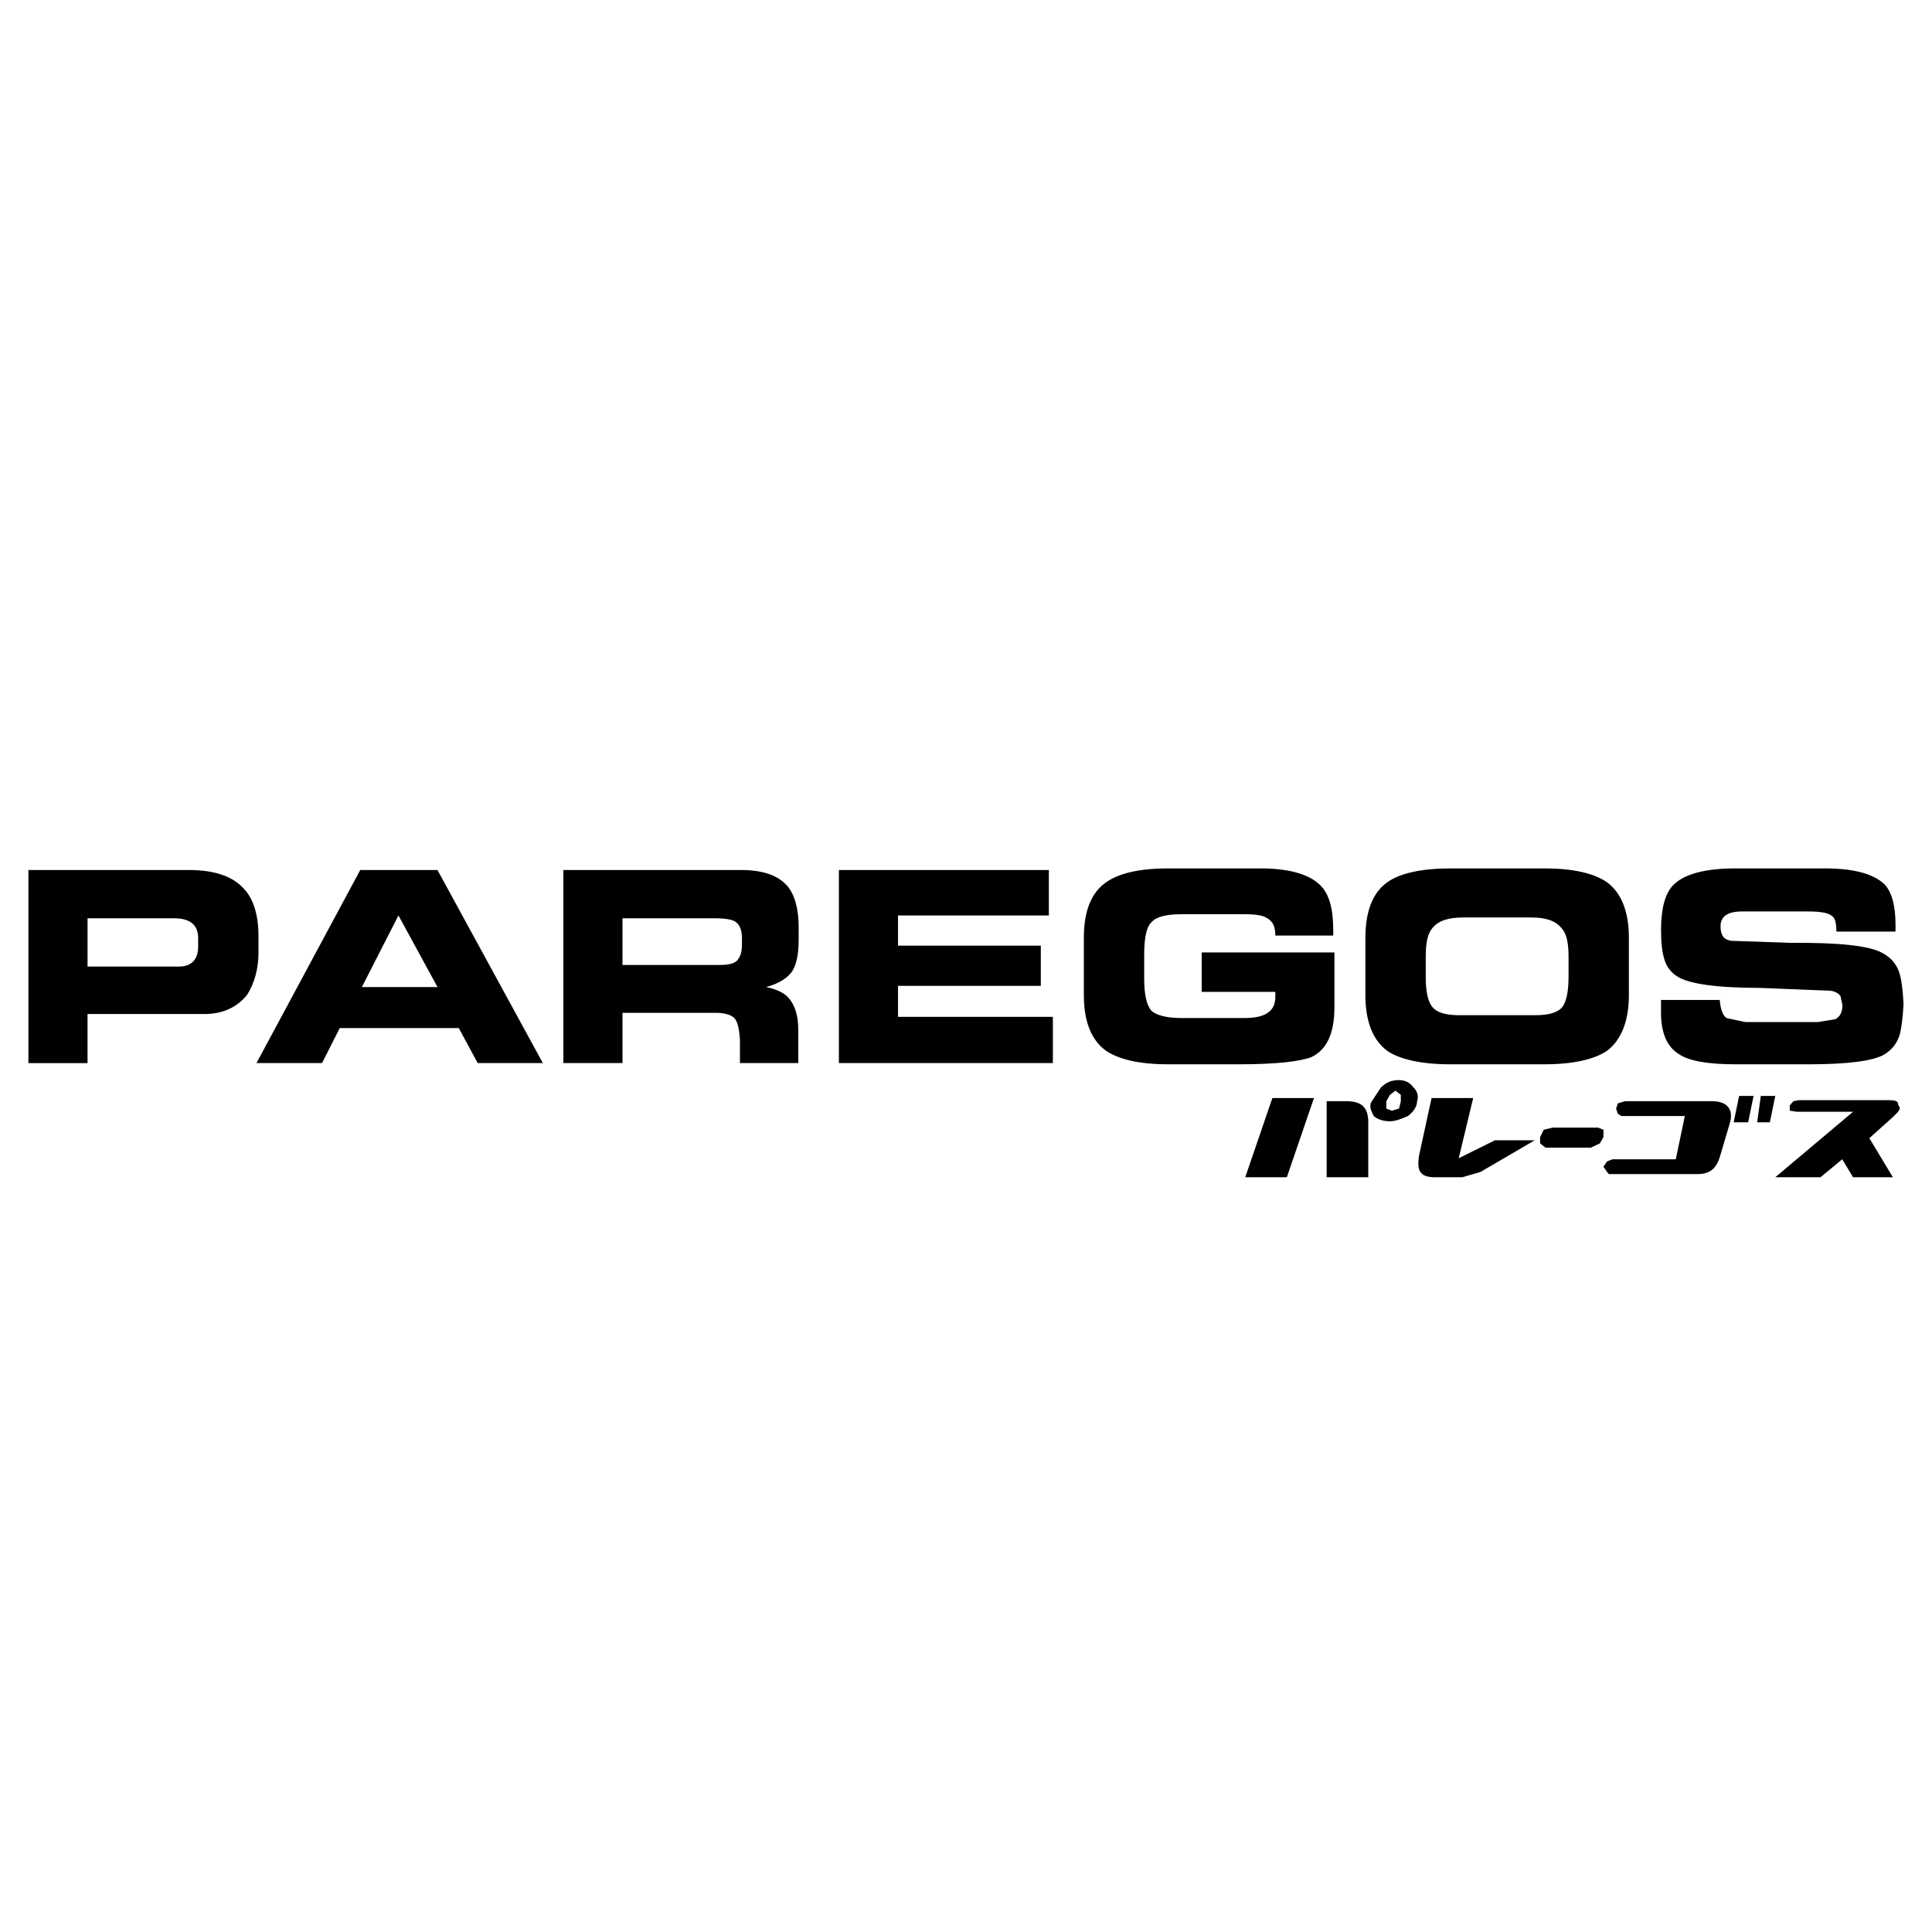 <?xml version="1.0" encoding="utf-8"?>
<!-- Generator: Adobe Illustrator 13.0.0, SVG Export Plug-In . SVG Version: 6.00 Build 14948)  -->
<!DOCTYPE svg PUBLIC "-//W3C//DTD SVG 1.0//EN" "http://www.w3.org/TR/2001/REC-SVG-20010904/DTD/svg10.dtd">
<svg version="1.0" id="Layer_1" xmlns="http://www.w3.org/2000/svg" xmlns:xlink="http://www.w3.org/1999/xlink" x="0px" y="0px"
	 width="192.756px" height="192.756px" viewBox="0 0 192.756 192.756" enable-background="new 0 0 192.756 192.756"
	 xml:space="preserve">
<g>
	<polygon fill-rule="evenodd" clip-rule="evenodd" fill="#FFFFFF" points="0,0 192.756,0 192.756,192.756 0,192.756 0,0 	"/>
	<path fill-rule="evenodd" clip-rule="evenodd" d="M187.995,88.207c-1.164-1.083-3.21-1.605-6.301-1.565h-8.227
		c-3.331-0.04-5.538,0.562-6.621,1.766c-0.723,0.803-1.124,2.248-1.124,4.415c0,1.244,0.121,2.208,0.321,2.85
		c0.201,0.762,0.682,1.364,1.324,1.766c1.164,0.721,3.893,1.123,8.227,1.123l6.983,0.281c0.44,0.039,0.842,0.24,1.043,0.521
		l0.2,0.922c0,0.684-0.24,1.164-0.722,1.406l-1.726,0.279h-7.224l-1.887-0.4c-0.401-0.281-0.602-0.883-0.682-1.807h-5.859v1.285
		c0,2.006,0.603,3.41,1.806,4.133c1.004,0.684,2.93,1.004,5.659,1.004h7.183c3.933,0,6.541-0.32,7.665-1.004
		c0.763-0.48,1.204-1.084,1.484-1.887c0.201-0.721,0.321-1.725,0.401-3.129c-0.08-1.404-0.2-2.529-0.481-3.291
		c-0.32-0.843-0.923-1.445-1.726-1.846c-1.284-0.683-4.334-1.003-9.109-0.963l-5.818-0.201c-0.441-0.04-0.803-0.241-0.924-0.521
		c-0.12-0.201-0.2-0.482-0.2-0.923c0-1.003,0.723-1.485,2.127-1.485h6.581c1.244,0,2.047,0.121,2.448,0.482
		c0.281,0.2,0.401,0.722,0.401,1.525h5.899V92.26C189.119,90.334,188.718,88.929,187.995,88.207L187.995,88.207z M155.811,92.621
		c0.481,0.522,0.683,1.445,0.683,2.809v2.046c0,1.404-0.201,2.408-0.603,2.971c-0.481,0.602-1.404,0.842-2.769,0.842h-7.464
		c-1.365,0-2.288-0.24-2.77-0.842c-0.441-0.562-0.642-1.566-0.642-2.971V95.43c0-1.364,0.2-2.287,0.642-2.809
		c0.602-0.763,1.605-1.083,3.09-1.083h6.822C154.206,91.538,155.209,91.858,155.811,92.621L155.811,92.621z M160.306,88.006
		c-1.284-0.883-3.371-1.365-6.221-1.365h-9.391c-2.849,0-5.016,0.482-6.26,1.365c-1.485,1.043-2.207,2.929-2.207,5.538v5.739
		c0,2.607,0.722,4.494,2.207,5.578c1.244,0.842,3.411,1.324,6.26,1.324h9.391c2.85,0,4.937-0.482,6.221-1.324
		c1.444-1.084,2.207-2.971,2.207-5.578v-5.739C162.513,90.936,161.75,89.049,160.306,88.006L160.306,88.006z M133.017,92.822
		c0-2.167-0.401-3.612-1.284-4.495c-1.123-1.124-3.21-1.726-6.3-1.686h-8.869c-2.89,0-4.896,0.482-6.18,1.365
		c-1.525,1.043-2.248,2.929-2.248,5.538v5.739c0,2.607,0.723,4.494,2.248,5.578c1.284,0.842,3.29,1.324,6.18,1.324h7.062
		c3.692,0,6.101-0.281,7.224-0.723c1.565-0.762,2.287-2.408,2.287-5.016v-5.418h-13.242v3.932h7.344v0.523
		c0,1.404-1.004,2.086-3.05,2.086h-6.301c-1.524,0-2.528-0.281-3.01-0.723c-0.481-0.562-0.722-1.605-0.722-3.211v-2.407
		c0-1.686,0.24-2.769,0.722-3.21c0.481-0.562,1.485-0.803,3.01-0.803h6.341c1.083,0,1.806,0.121,2.207,0.401
		c0.562,0.321,0.803,0.843,0.803,1.726h5.778V92.822L133.017,92.822z M104.645,86.802H83.697v19.262h21.349v-4.615h-15.45v-3.09
		h14.246v-4.013H89.596v-3.01h15.048V86.802L104.645,86.802z M78.56,88.407c-0.923-1.083-2.488-1.605-4.615-1.605H56.208v19.262
		h5.899v-5.016h9.31c0.843,0,1.525,0.201,1.846,0.521c0.361,0.4,0.481,1.123,0.562,2.127v2.367h5.818v-3.371
		c0-1.404-0.361-2.447-0.963-3.129c-0.441-0.521-1.244-0.883-2.247-1.084c1.244-0.322,2.207-0.924,2.648-1.646
		c0.401-0.683,0.602-1.686,0.602-3.09v-1.204C79.684,90.655,79.283,89.25,78.56,88.407L78.56,88.407z M62.107,91.618h9.23
		c1.003,0,1.686,0.121,2.006,0.321c0.482,0.321,0.682,0.883,0.682,1.686v0.642c0,0.682-0.16,1.204-0.481,1.565
		c-0.321,0.321-0.923,0.441-1.686,0.441h-9.751V91.618L62.107,91.618z M25.789,93.424c0-2.087-0.481-3.692-1.404-4.695
		c-1.124-1.284-2.93-1.926-5.538-1.926H2.834v19.262h5.899v-4.895h11.638c1.886,0,3.291-0.684,4.294-1.928
		c0.722-1.164,1.124-2.568,1.124-4.213V93.424L25.789,93.424z M32.13,106.064l1.766-3.49h11.878l1.886,3.49h6.501L43.647,86.802
		h-7.705l-10.354,19.262H32.13L32.13,106.064z M36.103,98.48l3.652-7.144l3.893,7.144H36.103L36.103,98.48z M8.734,91.618h8.628
		c1.605,0,2.408,0.642,2.408,2.007v0.803c0,1.324-0.682,2.006-1.926,2.006H8.734V91.618L8.734,91.618z"/>
	<path fill-rule="evenodd" clip-rule="evenodd" d="M126.945,109.551h4.151l-2.707,7.904h-4.151L126.945,109.551L126.945,109.551z
		 M137.774,108.498c0.542-0.527,1.083-0.738,1.806-0.738c0.541,0,1.083,0.211,1.443,0.738c0.361,0.316,0.542,0.842,0.361,1.369
		c0,0.527-0.361,1.055-0.902,1.477c-0.722,0.314-1.264,0.525-1.806,0.525c-0.722,0-1.263-0.211-1.624-0.525
		c-0.181-0.422-0.541-0.949-0.181-1.477L137.774,108.498L137.774,108.498z M138.316,109.867v0.738l0.541,0.211l0.723-0.211
		l0.181-0.738v-0.631l-0.542-0.422l-0.542,0.422L138.316,109.867L138.316,109.867z M136.512,117.455h-4.151v-7.588h1.985
		c1.624,0,2.166,0.738,2.166,2.107V117.455L136.512,117.455z"/>
	<path fill-rule="evenodd" clip-rule="evenodd" d="M149.146,113.768h3.971l-5.415,3.16l-1.805,0.527h-2.707
		c-1.624,0-1.805-0.738-1.624-2.107l1.263-5.797h4.151l-1.444,6.008L149.146,113.768L149.146,113.768z"/>
	<polygon fill-rule="evenodd" clip-rule="evenodd" points="153.657,114.082 153.657,113.451 154.019,112.713 154.921,112.502 
		159.433,112.502 159.975,112.713 159.975,113.451 159.613,114.082 158.711,114.504 154.199,114.504 153.657,114.082 	"/>
	<path fill-rule="evenodd" clip-rule="evenodd" d="M162.14,109.867h8.664c1.444,0,2.166,0.738,1.805,2.107l-0.902,3.057
		c-0.361,1.369-0.902,2.107-2.347,2.107h-8.844l-0.18-0.211l-0.361-0.527l0.361-0.525l0.541-0.211h6.316l0.903-4.32h-6.317
		l-0.361-0.211l-0.18-0.527l0.18-0.527L162.14,109.867L162.14,109.867z M173.511,109.34h1.444l-0.542,2.635h-1.443L173.511,109.34
		L173.511,109.34z M177.12,109.34l-0.541,2.635h-1.264l0.361-2.635H177.12L177.12,109.34z"/>
	<path fill-rule="evenodd" clip-rule="evenodd" d="M178.926,109.867l0.541-0.105h8.844c0.902,0,1.083,0.105,1.083,0.527
		c0.36,0.316,0,0.633-0.542,1.16l-2.346,2.107l2.346,3.898h-3.971l-1.083-1.791l-2.165,1.791h-4.513l7.761-6.533h-5.595
		l-0.722-0.105v-0.527L178.926,109.867L178.926,109.867z"/>
</g>
</svg>
